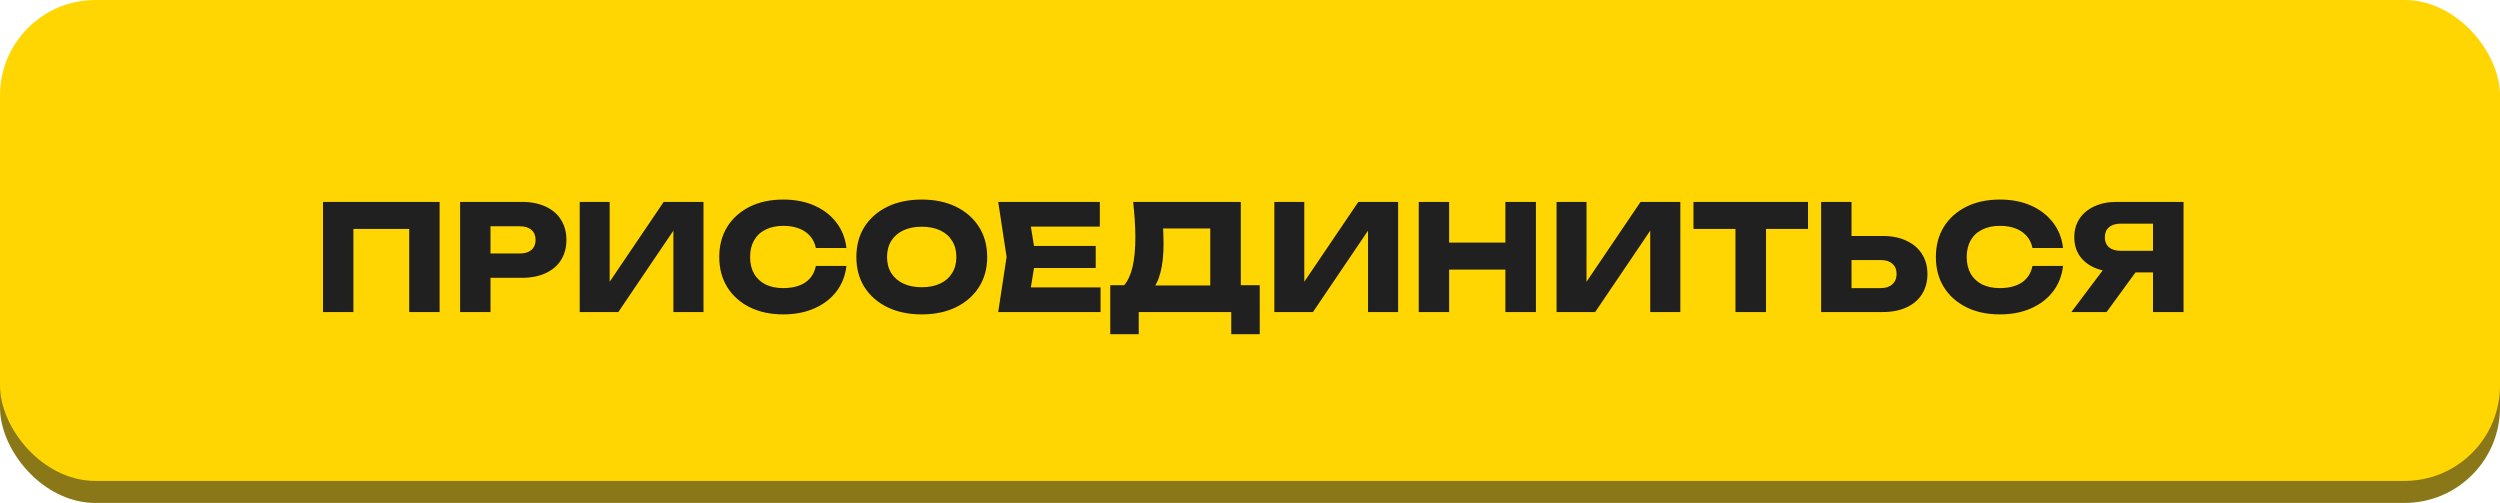 <?xml version="1.0" encoding="UTF-8"?> <svg xmlns="http://www.w3.org/2000/svg" width="681" height="137" viewBox="0 0 681 137" fill="none"> <rect y="7" width="681" height="130" rx="26" fill="#8A7818"></rect> <rect width="681" height="131" rx="26" fill="#FFD601"></rect> <path d="M119.749 55V85H111.469V58.6L115.189 62.36H92.549L96.269 58.6V85H87.989V55H119.749ZM142.173 55C144.68 55 146.84 55.427 148.653 56.28C150.493 57.133 151.893 58.347 152.853 59.92C153.813 61.467 154.293 63.28 154.293 65.36C154.293 67.413 153.813 69.227 152.853 70.8C151.893 72.347 150.493 73.547 148.653 74.4C146.84 75.253 144.68 75.68 142.173 75.68H129.173V69.04H141.653C142.986 69.04 144.026 68.72 144.773 68.08C145.52 67.413 145.893 66.507 145.893 65.36C145.893 64.187 145.52 63.28 144.773 62.64C144.026 61.973 142.986 61.64 141.653 61.64H129.893L133.613 57.8V85H125.333V55H142.173ZM157.911 85V55H166.071V80.64L163.791 80.12L180.791 55H191.631V85H183.431V58.88L185.751 59.4L168.431 85H157.911ZM230.567 72.44C230.274 75.08 229.367 77.4 227.847 79.4C226.327 81.373 224.327 82.907 221.847 84C219.394 85.093 216.567 85.64 213.367 85.64C209.874 85.64 206.82 84.987 204.207 83.68C201.594 82.373 199.554 80.547 198.087 78.2C196.647 75.853 195.927 73.12 195.927 70C195.927 66.88 196.647 64.147 198.087 61.8C199.554 59.453 201.594 57.627 204.207 56.32C206.82 55.013 209.874 54.36 213.367 54.36C216.567 54.36 219.394 54.907 221.847 56C224.327 57.093 226.327 58.64 227.847 60.64C229.367 62.613 230.274 64.92 230.567 67.56H222.247C221.98 66.28 221.46 65.2 220.687 64.32C219.914 63.413 218.9 62.72 217.647 62.24C216.42 61.76 214.994 61.52 213.367 61.52C211.5 61.52 209.887 61.867 208.527 62.56C207.167 63.227 206.127 64.2 205.407 65.48C204.687 66.733 204.327 68.24 204.327 70C204.327 71.76 204.687 73.28 205.407 74.56C206.127 75.813 207.167 76.787 208.527 77.48C209.887 78.147 211.5 78.48 213.367 78.48C214.994 78.48 216.42 78.253 217.647 77.8C218.9 77.347 219.914 76.667 220.687 75.76C221.46 74.853 221.98 73.747 222.247 72.44H230.567ZM251.071 85.64C247.524 85.64 244.404 84.987 241.711 83.68C239.044 82.373 236.964 80.547 235.471 78.2C234.004 75.853 233.271 73.12 233.271 70C233.271 66.88 234.004 64.147 235.471 61.8C236.964 59.453 239.044 57.627 241.711 56.32C244.404 55.013 247.524 54.36 251.071 54.36C254.644 54.36 257.764 55.013 260.431 56.32C263.097 57.627 265.177 59.453 266.671 61.8C268.164 64.147 268.911 66.88 268.911 70C268.911 73.12 268.164 75.853 266.671 78.2C265.177 80.547 263.097 82.373 260.431 83.68C257.764 84.987 254.644 85.64 251.071 85.64ZM251.071 78.24C253.017 78.24 254.697 77.907 256.111 77.24C257.524 76.573 258.604 75.627 259.351 74.4C260.124 73.173 260.511 71.707 260.511 70C260.511 68.293 260.124 66.827 259.351 65.6C258.604 64.373 257.524 63.427 256.111 62.76C254.697 62.093 253.017 61.76 251.071 61.76C249.151 61.76 247.484 62.093 246.071 62.76C244.657 63.427 243.564 64.373 242.791 65.6C242.017 66.827 241.631 68.293 241.631 70C241.631 71.707 242.017 73.173 242.791 74.4C243.564 75.627 244.657 76.573 246.071 77.24C247.484 77.907 249.151 78.24 251.071 78.24ZM298.473 67V73H276.513V67H298.473ZM282.153 70L280.193 82.04L276.833 78.28H299.793V85H271.913L274.193 70L271.913 55H299.593V61.72H276.833L280.193 57.96L282.153 70ZM302.434 91.04V77.68H308.914L311.554 77.76H332.354L334.434 77.68H343.154V91.04H335.394V85H310.194V91.04H302.434ZM308.674 55H337.994V82.68H329.674V58.48L333.434 62.24H313.074L316.514 59.48C316.727 60.707 316.847 61.893 316.874 63.04C316.927 64.187 316.954 65.28 316.954 66.32C316.954 69.44 316.674 72.067 316.114 74.2C315.58 76.333 314.767 77.947 313.674 79.04C312.607 80.133 311.26 80.68 309.634 80.68L306.154 77.8C307.22 76.547 308.007 74.84 308.514 72.68C309.02 70.493 309.274 67.8 309.274 64.6C309.274 63.133 309.22 61.6 309.114 60C309.007 58.4 308.86 56.733 308.674 55ZM347.13 85V55H355.29V80.64L353.01 80.12L370.01 55H380.85V85H372.65V58.88L374.97 59.4L357.65 85H347.13ZM386.466 55L394.746 55V85H386.466V55ZM410.066 55H418.386V85H410.066V55ZM391.106 66.08H413.506V73.44H391.106V66.08ZM424.005 85V55H432.165V80.64L429.885 80.12L446.885 55H457.725V85H449.525V58.88L451.845 59.4L434.525 85H424.005ZM472.741 58.64H481.061V85H472.741V58.64ZM461.301 55H492.501V62.36H461.301V55ZM496.075 85V55H504.355V82.2L500.635 78.48H512.315C513.675 78.48 514.728 78.133 515.475 77.44C516.248 76.747 516.635 75.813 516.635 74.64C516.635 73.44 516.248 72.507 515.475 71.84C514.728 71.173 513.675 70.84 512.315 70.84H499.915V64.28H512.835C515.368 64.28 517.542 64.72 519.355 65.6C521.195 66.453 522.595 67.653 523.555 69.2C524.542 70.747 525.035 72.56 525.035 74.64C525.035 76.72 524.542 78.547 523.555 80.12C522.595 81.667 521.195 82.867 519.355 83.72C517.542 84.573 515.368 85 512.835 85H496.075ZM561.973 72.44C561.68 75.08 560.773 77.4 559.253 79.4C557.733 81.373 555.733 82.907 553.253 84C550.8 85.093 547.973 85.64 544.773 85.64C541.28 85.64 538.227 84.987 535.613 83.68C533 82.373 530.96 80.547 529.493 78.2C528.053 75.853 527.333 73.12 527.333 70C527.333 66.88 528.053 64.147 529.493 61.8C530.96 59.453 533 57.627 535.613 56.32C538.227 55.013 541.28 54.36 544.773 54.36C547.973 54.36 550.8 54.907 553.253 56C555.733 57.093 557.733 58.64 559.253 60.64C560.773 62.613 561.68 64.92 561.973 67.56H553.653C553.387 66.28 552.867 65.2 552.093 64.32C551.32 63.413 550.307 62.72 549.053 62.24C547.827 61.76 546.4 61.52 544.773 61.52C542.907 61.52 541.293 61.867 539.933 62.56C538.573 63.227 537.533 64.2 536.813 65.48C536.093 66.733 535.733 68.24 535.733 70C535.733 71.76 536.093 73.28 536.813 74.56C537.533 75.813 538.573 76.787 539.933 77.48C541.293 78.147 542.907 78.48 544.773 78.48C546.4 78.48 547.827 78.253 549.053 77.8C550.307 77.347 551.32 76.667 552.093 75.76C552.867 74.853 553.387 73.747 553.653 72.44H561.973ZM589.037 68.32V74.2H576.517L576.477 74.04C574.184 74.04 572.17 73.653 570.437 72.88C568.73 72.107 567.397 71.013 566.437 69.6C565.504 68.187 565.037 66.533 565.037 64.64C565.037 62.693 565.504 61.013 566.437 59.6C567.397 58.16 568.73 57.04 570.437 56.24C572.17 55.413 574.184 55 576.477 55H594.797V85H586.477V57.2L590.197 60.92H577.677C576.317 60.92 575.25 61.253 574.477 61.92C573.73 62.56 573.357 63.467 573.357 64.64C573.357 65.787 573.73 66.693 574.477 67.36C575.25 68 576.317 68.32 577.677 68.32H589.037ZM584.077 70.96L573.837 85H564.237L574.797 70.96H584.077Z" fill="#202020"></path> </svg> 